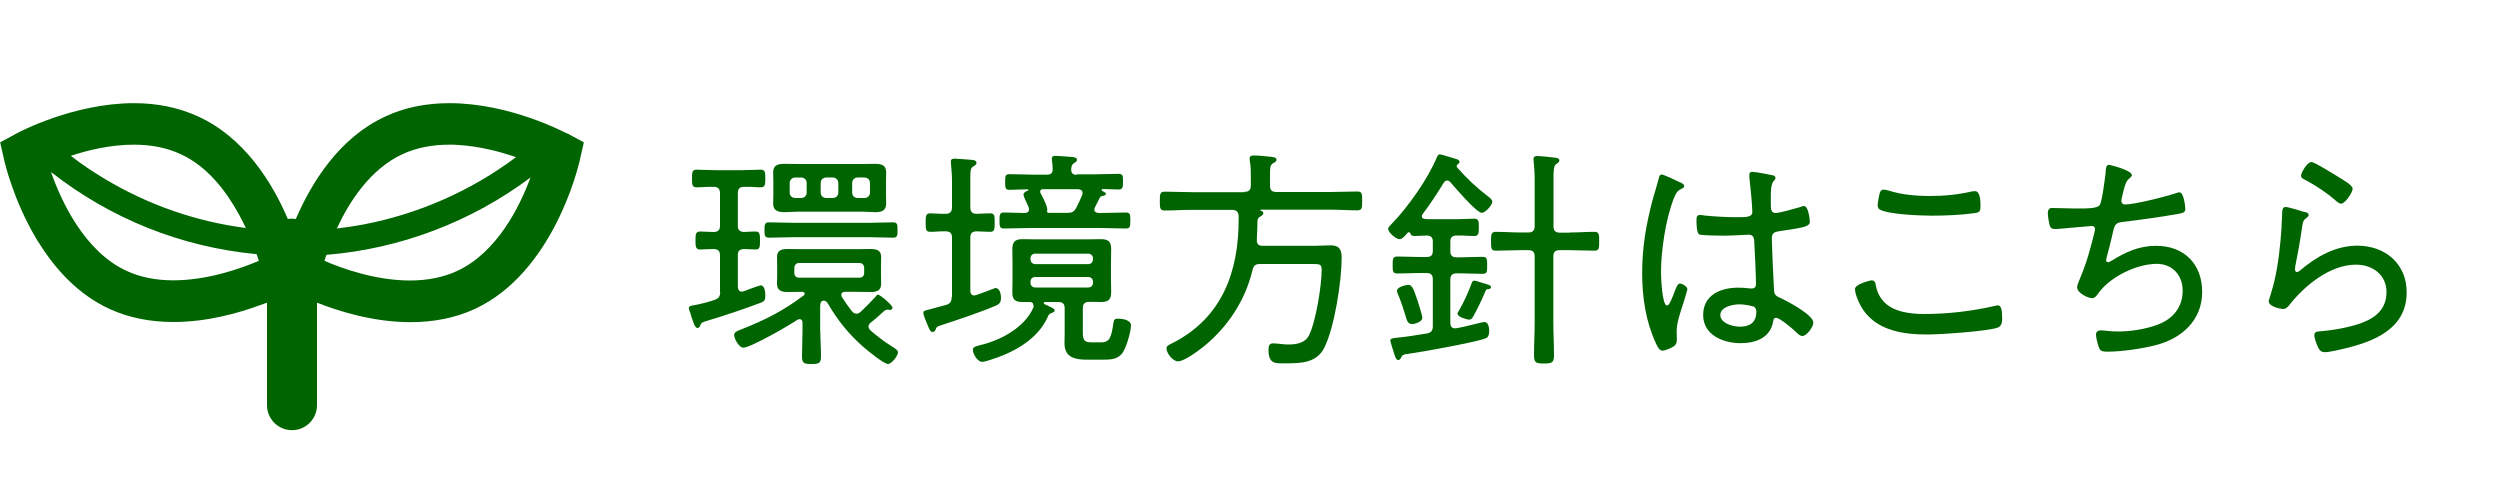 <?xml version="1.0" encoding="UTF-8"?>
<svg id="_レイヤー_2" data-name="レイヤー 2" xmlns="http://www.w3.org/2000/svg" xmlns:xlink="http://www.w3.org/1999/xlink" viewBox="0 0 150 30">
  <defs>
    <style>
      .cls-1 {
        fill: #006400;
      }

      .cls-1, .cls-2, .cls-3 {
        stroke-width: 0px;
      }

      .cls-2 {
        fill: none;
      }

      .cls-4 {
        clip-path: url(#clippath);
      }

      .cls-3 {
        fill: #fff;
      }
    </style>
    <clipPath id="clippath">
      <rect class="cls-2" width="150" height="30"/>
    </clipPath>
  </defs>
  <g id="_レイヤー_1-2" data-name="レイヤー 1">
    <g class="cls-4">
      <rect class="cls-3" width="150" height="30"/>
      <path class="cls-1" d="M34,8c-.14-.07-3.42-1.81-7.03-1.81-1.41,0-2.7.26-3.83.79-2.78,1.27-4.45,3.97-5.39,6.16-.08-.01-.16-.02-.24-.02s-.16,0-.24.02c-.94-2.2-2.61-4.89-5.4-6.16-1.14-.52-2.42-.79-3.83-.79-3.61,0-6.89,1.73-7.03,1.81l-1,.54.25,1.11c.04.16.55,2.35,1.88,4.61,0,0,0,0,0,0,.07.12.14.24.22.35,0,0,0,0,0,0,.97,1.55,2.34,3.07,4.22,3.93,1.13.52,2.42.78,3.83.78,1.99,0,3.86-.52,5.19-1.01.14-.05.29-.1.42-.15v6.15c0,.83.67,1.5,1.5,1.5s1.5-.67,1.5-1.5v-6.15c1.34.53,3.41,1.17,5.61,1.17,1.41,0,2.7-.26,3.83-.78,4.77-2.19,6.25-8.62,6.32-8.9l.25-1.11-1-.54ZM27.52,8.7c.62.04,1.22.13,1.78.26.13.03.26.06.4.09.11.03.22.06.33.09.31.09.61.18.93.29-2.71,2.03-5.86,3.41-9.16,4.04-.53.1-1.06.18-1.59.24.76-1.64,2.02-3.58,3.96-4.47.81-.37,1.75-.56,2.79-.56.18,0,.37,0,.55.02,0,0,0,0,0,0ZM19.59,15.29c4.42-.36,8.69-1.98,12.24-4.64-.65,1.76-2.02,4.52-4.43,5.62-.81.37-1.75.56-2.8.56-2.08,0-4.1-.73-5.13-1.18.03-.11.07-.24.12-.37ZM15.53,15.65c-1.03.44-3.05,1.17-5.13,1.17-1.05,0-1.99-.19-2.79-.56-2.56-1.17-3.95-4.23-4.55-5.94,3.57,2.8,7.8,4.5,12.34,4.93.05.14.09.28.13.4ZM14.75,13.68c-3.01-.39-5.85-1.39-8.42-2.92-.72-.43-1.42-.89-2.08-1.41,1.05-.35,2.4-.67,3.78-.67,1.05,0,1.99.19,2.79.56,1.61.73,2.74,2.21,3.52,3.63.15.28.29.55.41.81Z"/>
      <g>
        <path class="cls-1" d="M43.2,17.53v-2.21c0-.27-.11-.36-.39-.38-.25,0-.62.03-.81.03-.27,0-.27-.21-.27-.53,0-.35,0-.55.27-.55.24,0,.53.03.81.03.28-.01.39-.11.39-.39v-1.93c0-.28-.13-.39-.39-.39-.34-.01-.69.03-1.02.03-.27,0-.27-.18-.27-.53s0-.53.27-.53c.35,0,.74.03,1.13.03h1.6c.38,0,.78-.03,1.12-.03.27,0,.28.15.28.53,0,.45-.03.53-.35.53-.18,0-.48-.04-.91-.03-.28,0-.39.11-.39.39v1.93c0,.25.08.36.35.39.24-.01.49-.03.71-.03.25,0,.27.15.27.53s0,.55-.27.55c-.13,0-.55-.03-.71-.03-.27.03-.35.13-.35.38v1.89c.01.15.07.29.24.29.07,0,.34-.1.39-.13.29-.11.7-.25.73-.25.27,0,.29.43.29.63,0,.25-.06.34-.29.42-1.05.39-2.07.74-3.21,1.08-.34.1-.35.13-.41.29-.03.07-.07.14-.15.14-.15,0-.22-.22-.35-.6-.03-.08-.06-.17-.08-.27-.03-.08-.1-.24-.1-.32,0-.15.17-.15.34-.18.41-.08.8-.18,1.19-.31.27-.1.35-.21.35-.48ZM49.22,19.89c0,.49.04.98.04,1.47,0,.43-.11.48-.57.48s-.57-.04-.57-.48c0-.49.03-.98.03-1.47v-.52c0-.11-.04-.22-.18-.22-.04,0-.08.01-.13.04-.46.32-2.8,1.67-3.24,1.67-.27,0-.55-.55-.55-.76,0-.17.17-.24.46-.35,1.42-.56,2.49-1.11,3.71-2.02.04-.03.06-.06.06-.11,0-.08-.08-.11-.14-.11-.29,0-.59.01-.88.01-.35,0-.64-.07-.64-.49,0-.15.01-.28.01-.46v-.69c0-.18-.01-.31-.01-.45,0-.42.28-.49.64-.49.31,0,.62.01.92.01h3.12c.31,0,.6-.01.9-.01.35,0,.67.04.67.48,0,.15-.01.31-.01.46v.69c0,.18.01.31.01.45,0,.42-.27.5-.63.5-.31,0-.62-.01-.94-.01h-.58c-.13,0-.24.04-.24.18,0,.06.01.1.04.14.18.29.38.57.59.84.08.08.15.15.27.15s.17-.04.25-.1c.36-.34.57-.56.9-.91.04-.04.07-.13.15-.13.13,0,.87.63.87.78,0,.08-.07.14-.14.14-.03,0-.06-.01-.08-.01-.03-.01-.06-.01-.08-.01-.08,0-.14.03-.2.08-.27.24-.52.48-.8.69-.08.07-.14.14-.14.25,0,.1.06.15.11.22.46.39.78.64,1.3.97.11.07.36.21.36.35,0,.2-.38.7-.6.7-.25,0-1.27-.84-1.51-1.05-.87-.77-1.51-1.57-2.1-2.58-.06-.1-.13-.17-.24-.17-.06,0-.1.01-.14.04-.07.11-.07.15-.08.27v1.53ZM47.68,14.23c-.5,0-1.01.03-1.53.03-.28,0-.28-.15-.28-.46s0-.46.28-.46c.52,0,1.02.03,1.53.03h4.36c.52,0,1.02-.03,1.53-.03.29,0,.28.15.28.46s.01.46-.27.46c-.52,0-1.02-.03-1.54-.03h-4.36ZM53.16,11.72c0,.2.01.34.01.49,0,.43-.28.52-.64.52-.28,0-.56-.03-.84-.03h-3.81c-.27,0-.53.03-.8.03-.36,0-.69-.07-.69-.5,0-.14.01-.29.01-.5v-.9c0-.22-.01-.38-.01-.5,0-.42.29-.5.66-.5.28,0,.56.01.83.01h3.81c.28,0,.55-.01.81-.01.39,0,.67.07.67.52,0,.17-.01.29-.01.49v.9ZM48.4,10.99c0-.2-.13-.34-.34-.34h-.34c-.2,0-.34.14-.34.34v.55c0,.21.14.34.34.34h.34c.21,0,.34-.13.34-.34v-.55ZM47.66,16.38c0,.17.11.28.28.28h3.63c.17,0,.28-.11.28-.28v-.31c0-.17-.11-.29-.28-.29h-3.63c-.17,0-.28.13-.28.29v.31ZM49.24,11.54c0,.21.14.34.34.34h.38c.2,0,.34-.13.34-.34v-.55c0-.2-.14-.34-.34-.34h-.38c-.2,0-.34.14-.34.34v.55ZM51.13,11.54c0,.21.13.34.34.34h.39c.2,0,.34-.13.34-.34v-.55c0-.2-.14-.34-.34-.34h-.39c-.21,0-.34.14-.34.34v.55Z"/>
        <path class="cls-1" d="M57.12,17.81v-3.54c0-.28-.11-.39-.39-.39-.31-.01-.62.03-.92.03-.27,0-.27-.18-.27-.55s0-.56.27-.56c.28,0,.6.04.92.03.28,0,.39-.13.39-.39v-1.54c0-.35-.03-.73-.06-1.06,0-.04-.01-.1-.01-.14,0-.17.11-.18.24-.18.15,0,.83.06,1.01.07.11.01.29.03.29.18,0,.1-.08.15-.2.22-.15.1-.17.21-.17.64v1.81c0,.25.1.38.36.39.25-.01.6-.03.83-.03.27,0,.27.15.27.55,0,.42-.01.56-.27.56-.08,0-.7-.03-.83-.03-.27.01-.36.13-.36.38v3.19c0,.06.01.28.24.28.08,0,.64-.22.73-.25.27-.1.52-.2.53-.2.28,0,.34.39.34.59,0,.22-.06.35-.27.45-.94.41-2.28.85-3.28,1.18-.32.1-.31.11-.38.29-.04.07-.08.13-.17.13-.14,0-.2-.17-.29-.38-.06-.13-.27-.64-.27-.76,0-.13.03-.13.46-.24.21-.06.5-.13.92-.25.25-.08.32-.22.32-.48ZM62,18.32c0-.14-.08-.2-.21-.2h-.46c-.42,0-.59-.15-.59-.57,0-.25.01-.5.01-.76v-1.11c0-.24-.01-.48-.01-.71,0-.45.15-.62.6-.62.28,0,.55.01.81.01h3.1c.27,0,.53-.01.8-.01.42,0,.62.13.62.57,0,.25-.01.5-.01.76v1.11c0,.25.01.5.01.76,0,.43-.18.57-.6.57-.24,0-.48-.01-.71-.01-.28.01-.39.11-.39.39v1.47c0,.53.17.57.57.57h.55c.52,0,.6-.39.71-1.13.03-.22.07-.29.27-.29.27,0,.79.07.79.41s-.29,1.4-.56,1.71c-.32.35-.71.34-1.26.34h-.84c-.71,0-1.33-.14-1.33-.98,0-.21.01-.41.01-.62v-1.47c0-.28-.11-.39-.38-.39h-.81s-.07.03-.07.07c0,.06.21.13.25.15.21.11.41.17.41.29,0,.07-.1.11-.15.14-.15.04-.2.08-.27.25-.62,1.39-2.12,2.17-3.5,2.59-.13.04-.32.1-.43.1-.29,0-.56-.49-.56-.73,0-.17.22-.21.43-.27,1.22-.28,2.7-1.06,3.21-2.28,0-.03.01-.07.01-.11ZM64.6,10.46h1.04c.49,0,.98-.03,1.47-.03.28,0,.27.14.27.46s0,.48-.27.48c-.29,0-.64-.03-.95-.03-.03,0-.06.03-.06.06s.03.06.04.06c.1.06.21.08.21.18,0,.07-.07.08-.13.1-.17.03-.2.06-.24.14-.1.2-.2.38-.29.57-.01.04-.03.07-.03.13,0,.14.13.18.24.2h.11c.52,0,1.02-.03,1.53-.03.27,0,.28.11.28.48s-.01.48-.28.48c-.5,0-1.01-.03-1.53-.03h-4.23c-.52,0-1.02.03-1.53.03-.27,0-.28-.13-.28-.48s.01-.48.28-.48c.42,0,.83.03,1.25.03.14-.01.24-.07.24-.22,0-.11-.06-.22-.11-.32-.11-.22-.22-.49-.22-.56,0-.13.15-.2.25-.24.03,0,.04-.01.04-.04s-.03-.04-.04-.04c-.28,0-.84.03-1.08.03-.27,0-.27-.13-.27-.48s0-.46.27-.46c.49,0,.98.03,1.47.03h.77c.22,0,.34-.08.34-.32,0-.17-.01-.35-.04-.5,0-.04-.01-.1-.01-.13,0-.17.11-.18.24-.18.18,0,.78.06.98.07.1.01.29.03.29.17,0,.1-.08.13-.18.2-.15.1-.15.21-.17.36,0,.25.11.34.34.34ZM65.58,15.5c0-.17-.13-.28-.29-.28h-3.17c-.17,0-.29.11-.29.28v.06c0,.17.13.29.29.29h3.17c.17,0,.29-.13.29-.29v-.06ZM62.12,16.62c-.17,0-.29.11-.29.28v.07c0,.17.13.28.29.28h3.17c.17,0,.29-.11.29-.28v-.07c0-.17-.13-.28-.29-.28h-3.17ZM62.83,12.7s.01.07.07.07h1.15c.27,0,.39-.06.53-.31.13-.25.25-.52.36-.78.01-.04.01-.07.01-.11,0-.17-.14-.21-.28-.22h-2.09c-.08,0-.17.04-.17.14,0,.06.01.07.03.11.11.21.45.83.39,1.04-.01.03-.01.04-.01.07Z"/>
        <path class="cls-1" d="M74.66,11.51c.28,0,.39-.11.39-.39v-.49c0-.34,0-.63-.06-.97-.01-.04-.01-.11-.01-.15,0-.15.1-.18.24-.18.29,0,.57.03.87.06.31.03.5.04.5.2,0,.1-.11.15-.21.21-.2.13-.18.25-.18,1.23v.1c0,.28.11.39.39.39h3.21c.55,0,1.09-.03,1.64-.03.29,0,.29.14.29.56s0,.57-.29.57c-.55,0-1.09-.04-1.64-.04h-4.12s-.07.01-.07.03.03.03.06.04c.08.03.13.06.13.14,0,.11-.13.17-.24.24-.08.06-.11.14-.11.24,0,.38-.03.74-.04,1.12-.01.25.1.36.35.36h3.11c.32,0,.64-.03.97-.03.59,0,.66.35.66.76,0,1.39-.43,4.16-1.04,5.38-.46.92-1.4.94-2.3.94-.64,0-1.05.06-1.05-.81,0-.21.03-.39.28-.39.13,0,.34.03.48.04.11.01.25.03.38.03.5,0,1.04-.06,1.29-.55.41-.81.76-3,.76-3.92,0-.38-.11-.36-.73-.36h-2.96c-.28,0-.39.08-.46.36-.43,1.82-1.46,3.38-2.9,4.57-.32.25-1.18.91-1.57.91-.31,0-.69-.48-.69-.78,0-.15.13-.2.35-.31,2.98-1.51,3.98-4.26,3.98-7.44v-.2c-.03-.27-.14-.34-.39-.36h-2.41c-.55,0-1.08.04-1.62.04-.31,0-.31-.14-.31-.57s.01-.56.31-.56c.55,0,1.08.03,1.62.03h3.15Z"/>
        <path class="cls-1" d="M87.02,15.05c0,.28.11.39.39.39h.21c.45,0,.88-.03,1.33-.03.28,0,.28.14.28.52s0,.5-.28.5c-.45,0-.88-.03-1.33-.03h-.21c-.28,0-.39.13-.39.39v2.59c0,.18.07.32.28.32.11,0,.35-.06.55-.1.5-.11,1.11-.28,1.21-.28.25,0,.29.35.29.53,0,.36-.13.42-.24.46-.63.24-3.99.84-4.55.91-.38.04-.43.08-.5.25-.03.06-.08.13-.15.13-.15,0-.18-.14-.27-.41-.04-.13-.22-.67-.22-.76,0-.11.1-.14.42-.17.59-.06,1.18-.15,1.75-.25.28-.04.38-.17.38-.45v-2.79c0-.27-.11-.39-.38-.39h-.42c-.45,0-.88.03-1.33.03-.28,0-.28-.15-.28-.5s0-.52.28-.52c.45,0,.88.03,1.33.03h.42c.28,0,.38-.11.38-.39v-.52c0-.27-.1-.36-.36-.38-.11,0-.66.03-.74.03-.13,0-.21-.03-.24-.15-.03-.04-.06-.08-.1-.08-.03,0-.06.01-.07.04-.17.18-.31.38-.5.38s-.67-.39-.67-.62c0-.1.15-.24.22-.31.97-.99,2.17-2.7,2.7-3.98.04-.08.08-.18.18-.18.11,0,.84.25,1.01.29.08.03.17.06.17.17,0,.04-.03.08-.07.11-.06.04-.1.08-.1.15,0,.03.01.04.03.07.56.64,1.19,1.23,1.86,1.74.1.07.25.2.25.31,0,.21-.43.67-.63.67-.32,0-1.62-1.53-1.88-1.83-.06-.06-.1-.11-.2-.11s-.15.06-.21.14c-.41.67-.77,1.22-1.25,1.86-.03.04-.06.08-.06.14,0,.13.08.15.2.17.13.01.27.01.39.01h1.51c.39,0,.83-.03,1.04-.03.28,0,.28.17.28.52s-.01.52-.27.52c-.34,0-.7-.04-1.05-.03-.28,0-.39.11-.39.38v.52ZM84.72,19.44c-.22,0-.29-.17-.34-.32-.14-.5-.32-1.04-.52-1.51-.03-.06-.04-.11-.04-.17,0-.24.6-.35.67-.35.27,0,.35.35.56.94.06.17.29.9.29,1.04,0,.25-.49.38-.63.38ZM89.28,17.34c-.1.01-.13.07-.17.17-.21.5-.46,1.02-.73,1.5-.06.1-.11.17-.24.17-.08,0-.69-.15-.69-.36,0-.06.04-.11.07-.15.29-.5.57-1.11.77-1.65.04-.13.08-.18.18-.18.07,0,.38.1.46.13.34.1.53.14.53.25s-.13.13-.2.14ZM94.18,13.95c.5,0,.99-.04,1.48-.04.29,0,.29.15.29.57s0,.56-.29.56c-.49,0-.98-.03-1.48-.03h-.59c-.28,0-.39.11-.39.38v3.94c0,.67.04,1.34.04,2,0,.43-.13.48-.6.48s-.6-.04-.6-.49c0-.66.04-1.32.04-1.99v-3.94c0-.27-.11-.38-.39-.38h-.45c-.49,0-.98.03-1.49.03-.29,0-.29-.15-.29-.56s.01-.57.29-.57c.5,0,1,.04,1.49.04h.45c.28,0,.39-.13.39-.39v-2.83c0-.36-.03-.73-.06-1.04,0-.04-.01-.11-.01-.15,0-.14.1-.18.24-.18s.87.07,1.04.1c.11.01.27.03.27.17,0,.1-.07.13-.18.21-.15.1-.17.32-.17.84v2.89c0,.27.11.39.39.39h.59Z"/>
        <path class="cls-1" d="M100.81,10.94c.08.04.24.11.24.22,0,.08-.04.11-.11.14-.29.14-.36.22-.55.7-.45,1.2-.73,3.05-.73,4.33,0,.28.06,2,.36,2,.11,0,.21-.21.38-.63.07-.17.22-.69.39-.69.14,0,.45.18.45.34,0,.07-.06.21-.07.27-.15.6-.57,1.61-.57,2.2,0,.2.01.39.01.57,0,.31-.18.41-.43.52-.11.04-.31.13-.43.13-.2,0-.32-.28-.39-.43-.62-1.33-.83-2.79-.83-4.24,0-1.58.25-2.98.66-4.5.11-.39.24-.78.34-1.18.01-.1.06-.22.17-.22.13,0,.94.39,1.12.48ZM106.4,10.53c.07.03.13.06.13.14s-.07.15-.13.22c-.17.24-.15.76-.15,1.05v.32c0,.31.03.52.29.52.24,0,1.21-.28,1.49-.36.04-.03.15-.06.21-.06.27,0,.35.83.35.95,0,.29-.41.35-1.82.56-.25.04-.46.08-.46.42,0,.36.1,2.65.13,3.1.01.35.18.39.45.52.39.18,1.91.99,1.91,1.44,0,.29-.41.81-.66.81-.14,0-.28-.14-.36-.22-.18-.18-.99-.87-1.21-.87-.14,0-.17.11-.18.22-.17.98-1.05,1.3-1.95,1.3-1.04,0-2.25-.48-2.25-1.69s1.06-1.64,2.09-1.64c.22,0,.45.01.67.04.04.01.1.01.14.01.2,0,.27-.1.27-.28,0-.48-.07-1.93-.1-2.45-.01-.15.01-.5-.32-.5-.07,0-1.02.06-1.55.06-.28,0-1.2-.01-1.42-.07-.18-.06-.18-.67-.18-.85s.01-.32.2-.32c.07,0,.21.01.28.03.6.06,1.25.1,1.85.1s1.02.03,1.02-.32-.13-1.72-.18-2.1v-.13c0-.11.06-.17.17-.17.21,0,1.08.17,1.3.22ZM105.2,18.39c-.2-.07-.6-.13-.83-.13-.38,0-1.15.14-1.15.64s.76.7,1.16.7c.62,0,1-.25,1-.91,0-.14-.06-.25-.18-.31Z"/>
        <path class="cls-1" d="M112.53,17.06c.08.39.2.71.48,1.02.57.64,1.62.76,2.44.76,1.43,0,2.87-.17,4.26-.49.04-.01.11-.03.15-.03.21,0,.27.25.27.81,0,.22-.04.45-.28.53-.63.22-3.42.41-4.2.41-1.42,0-2.97-.21-3.85-1.46-.2-.29-.5-.91-.5-1.27,0-.31.97-.52.98-.52.17,0,.22.08.27.24ZM113.37,11.45c.78.24,1.61.31,2.42.31.85,0,1.71-.08,2.55-.28.04,0,.11-.01.17-.01.32,0,.32.67.32.9,0,.34-.08.38-.36.42-.8.11-1.76.15-2.56.15-.63,0-2.67-.07-3.14-.38-.1-.07-.11-.15-.11-.27,0-.1.08-.55.11-.66.04-.13.08-.25.25-.25.1,0,.25.04.35.07Z"/>
        <path class="cls-1" d="M127.92,10.49c0,.08-.08.15-.15.21-.2.15-.25.35-.35.71-.03.13-.06.25-.1.41-.01.07-.04.17-.04.24,0,.08.06.21.22.21.56,0,2.34-.45,2.91-.63.11-.04.27-.1.36-.1.27,0,.35.91.35,1.01,0,.21-.2.24-.41.28-.92.17-2.44.38-3.38.49-.43.06-.46.17-.6.81-.06.25-.13.57-.25,1.01-.03.11-.11.38-.11.48,0,.07.04.11.11.11s.14-.04.2-.08c.87-.53,1.65-.9,2.69-.9,1.68,0,2.76,1.09,2.76,2.77s-1.21,2.79-2.79,3.19c-.8.21-2.06.39-2.88.39-.41,0-.46-.07-.55-.32-.06-.18-.15-.53-.15-.71,0-.17.13-.25.28-.25.17,0,.56.07,1.04.07.77,0,1.65-.14,2.38-.41.91-.34,1.5-1.04,1.5-2.04,0-.91-.6-1.61-1.55-1.61-1.19,0-2.79.77-3.49,1.74-.1.13-.21.32-.39.32-.27,0-.9-.32-.9-.64,0-.11.04-.22.08-.32.38-.9.57-1.47.81-2.41.04-.14.18-.67.18-.78,0-.13-.11-.2-.22-.18l-1.95.17c-.08.01-.15.01-.24.01-.2,0-.27-.08-.32-.25-.04-.15-.1-.53-.1-.69,0-.34.2-.32.29-.32.46,0,.91.03,1.36.03.83,0,1.32,0,1.47-.22.14-.22.31-1.6.35-1.95.01-.21.01-.45.2-.45.06,0,1.37.32,1.37.62Z"/>
        <path class="cls-1" d="M138.28,12.71c.1.03.24.07.24.18,0,.07-.04.11-.08.14-.24.18-.27.25-.32.63-.11.78-.25,1.57-.41,2.35,0,.06-.01.11-.01.17,0,.07.04.14.11.14s.13-.04.18-.08c.97-.83,2.14-1.5,3.45-1.5,1.67,0,2.96,1.08,2.96,2.8,0,2.2-1.97,2.96-3.8,3.39-.27.06-.83.2-1.08.2-.27,0-.34-.1-.45-.32-.08-.17-.21-.52-.21-.71,0-.21.2-.21.35-.22.63-.06,1.26-.15,1.86-.31,1.08-.28,2.12-.76,2.12-2.04,0-1.05-.84-1.65-1.83-1.65-1.54,0-3.04,1.22-3.96,2.37-.1.13-.22.29-.41.29-.08,0-.87-.11-.87-.48,0-.01.27-.85.34-1.19.24-1.02.36-2.14.43-3.18.01-.24.01-.43.03-.6.01-.49.01-.67.22-.67.15,0,.95.24,1.15.31ZM138.71,9.73c.18,0,1.4.77,1.65.92.2.13.8.46.8.67,0,.22-.45.9-.69.9-.14,0-.29-.15-.39-.24-.5-.43-1.13-.84-1.7-1.15-.15-.08-.32-.14-.32-.28,0-.18.36-.83.64-.83Z"/>
      </g>
    </g>
  </g>
</svg>